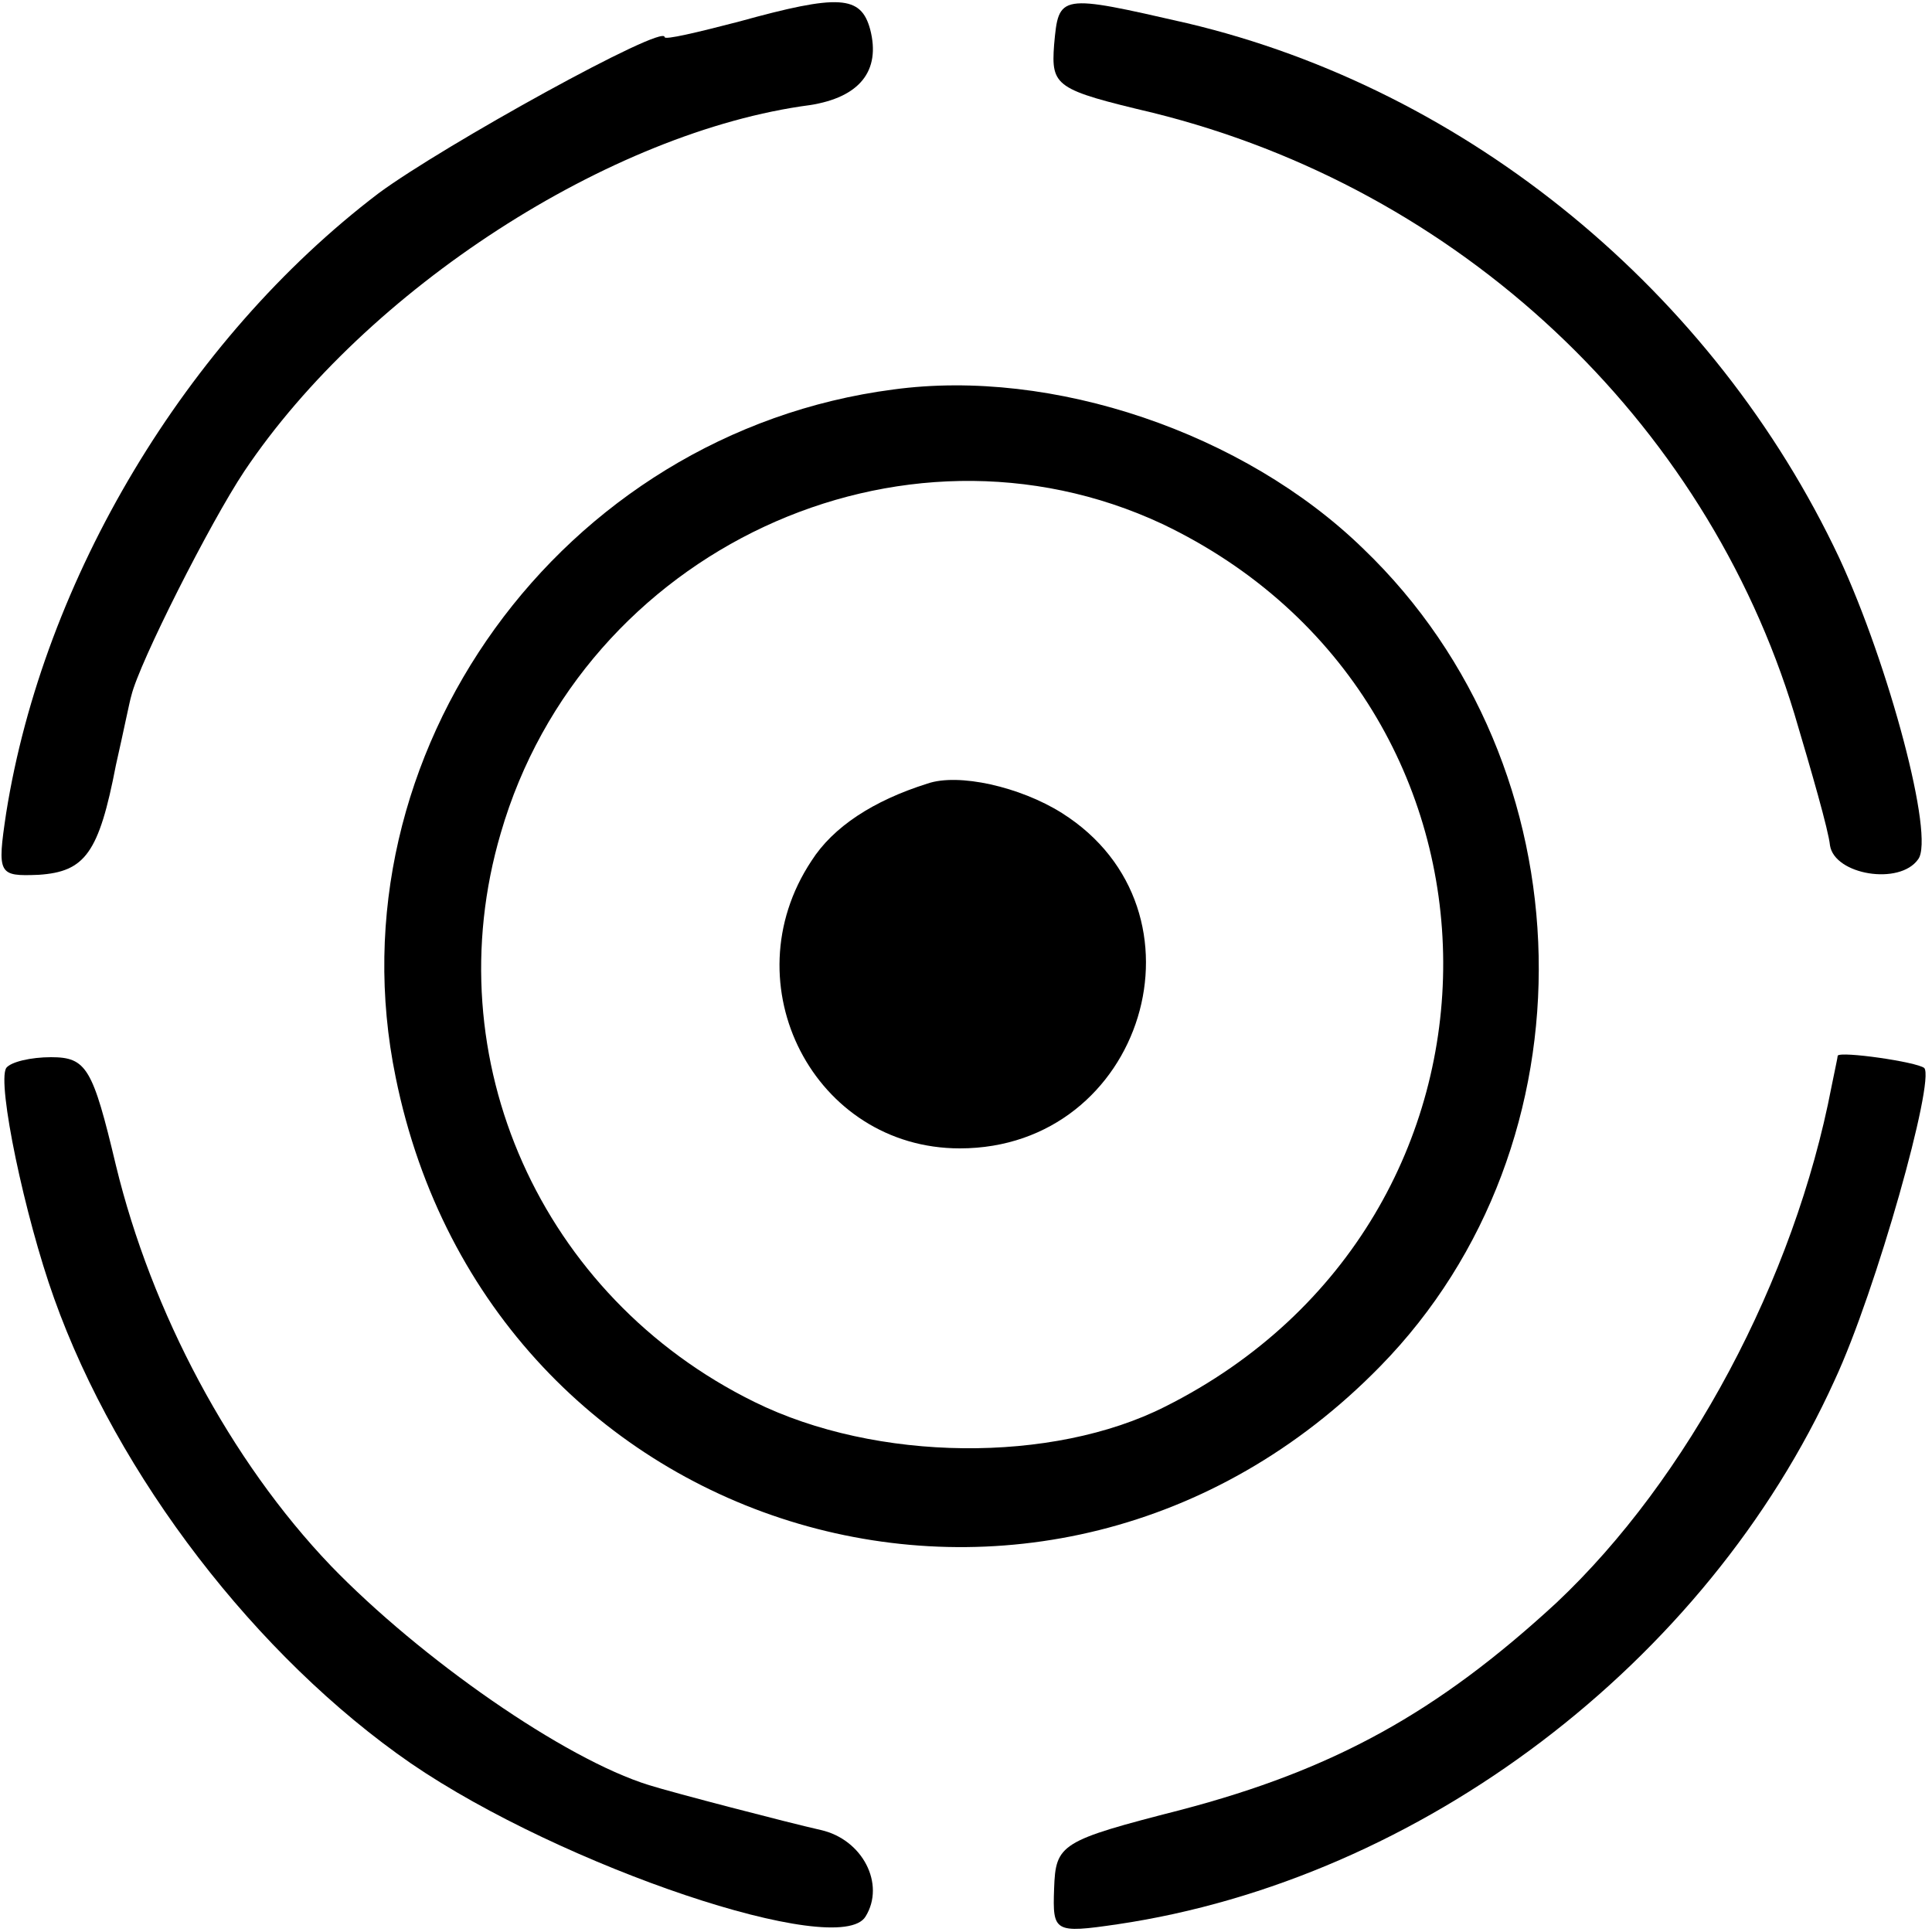 <?xml version="1.0" standalone="no"?>
<!DOCTYPE svg PUBLIC "-//W3C//DTD SVG 20010904//EN"
 "http://www.w3.org/TR/2001/REC-SVG-20010904/DTD/svg10.dtd">
<svg version="1.0" xmlns="http://www.w3.org/2000/svg"
 width="125pt" height="125pt" viewBox="0 0 125 125"
 preserveAspectRatio="xMidYMid meet">
<g transform="translate(0,125) scale(0.1,-0.1)"
fill="#000000" stroke="none">
<path d="M478 1236 c-27 -7 -48 -12 -48 -10 0 9 -143 -70 -185 -101 -125 -95
-217 -250 -241 -401 -6 -40 -5 -41 21 -40 30 2 39 14 50 71 5 22 9 42 10 45 5
21 51 112 73 145 79 118 237 220 366 237 32 5 46 22 39 49 -6 22 -20 23 -85 5z"/>
<path d="M682 1221 c-2 -27 1 -29 64 -44 198 -49 357 -198 415 -389 11 -37 22
-75 23 -85 3 -19 45 -26 57 -9 11 14 -19 126 -51 195 -81 172 -240 303 -422
346 -83 19 -83 19 -86 -14z"/>
<path d="M578 998 c-215 -28 -365 -236 -322 -445 61 -301 422 -407 637 -187
141 144 136 388 -11 529 -77 75 -201 117 -304 103z m174 -87 c241 -115 243
-450 2 -571 -73 -37 -187 -36 -266 3 -138 68 -207 222 -164 368 53 183 259
279 428 200z"/>
<path d="M600 743 c-35 -11 -61 -28 -75 -50 -53 -80 2 -186 96 -186 119 0 166
154 66 217 -27 17 -67 26 -87 19z"/>
<path d="M4 559 c-6 -10 12 -96 31 -149 41 -115 131 -232 231 -301 98 -67 277
-127 294 -99 13 21 -2 50 -29 56 -22 5 -95 24 -111 29 -55 17 -148 82 -206
142 -65 68 -116 164 -139 259 -15 63 -19 70 -42 70 -13 0 -26 -3 -29 -7z"/>
<path d="M1189 567 c0 -1 -2 -10 -4 -20 -24 -125 -93 -254 -178 -334 -77 -71
-144 -108 -243 -134 -78 -20 -81 -22 -82 -51 -1 -28 0 -29 41 -23 196 29 381
169 464 352 27 58 65 194 58 202 -5 4 -54 11 -56 8z"/>
</g>
</svg>
